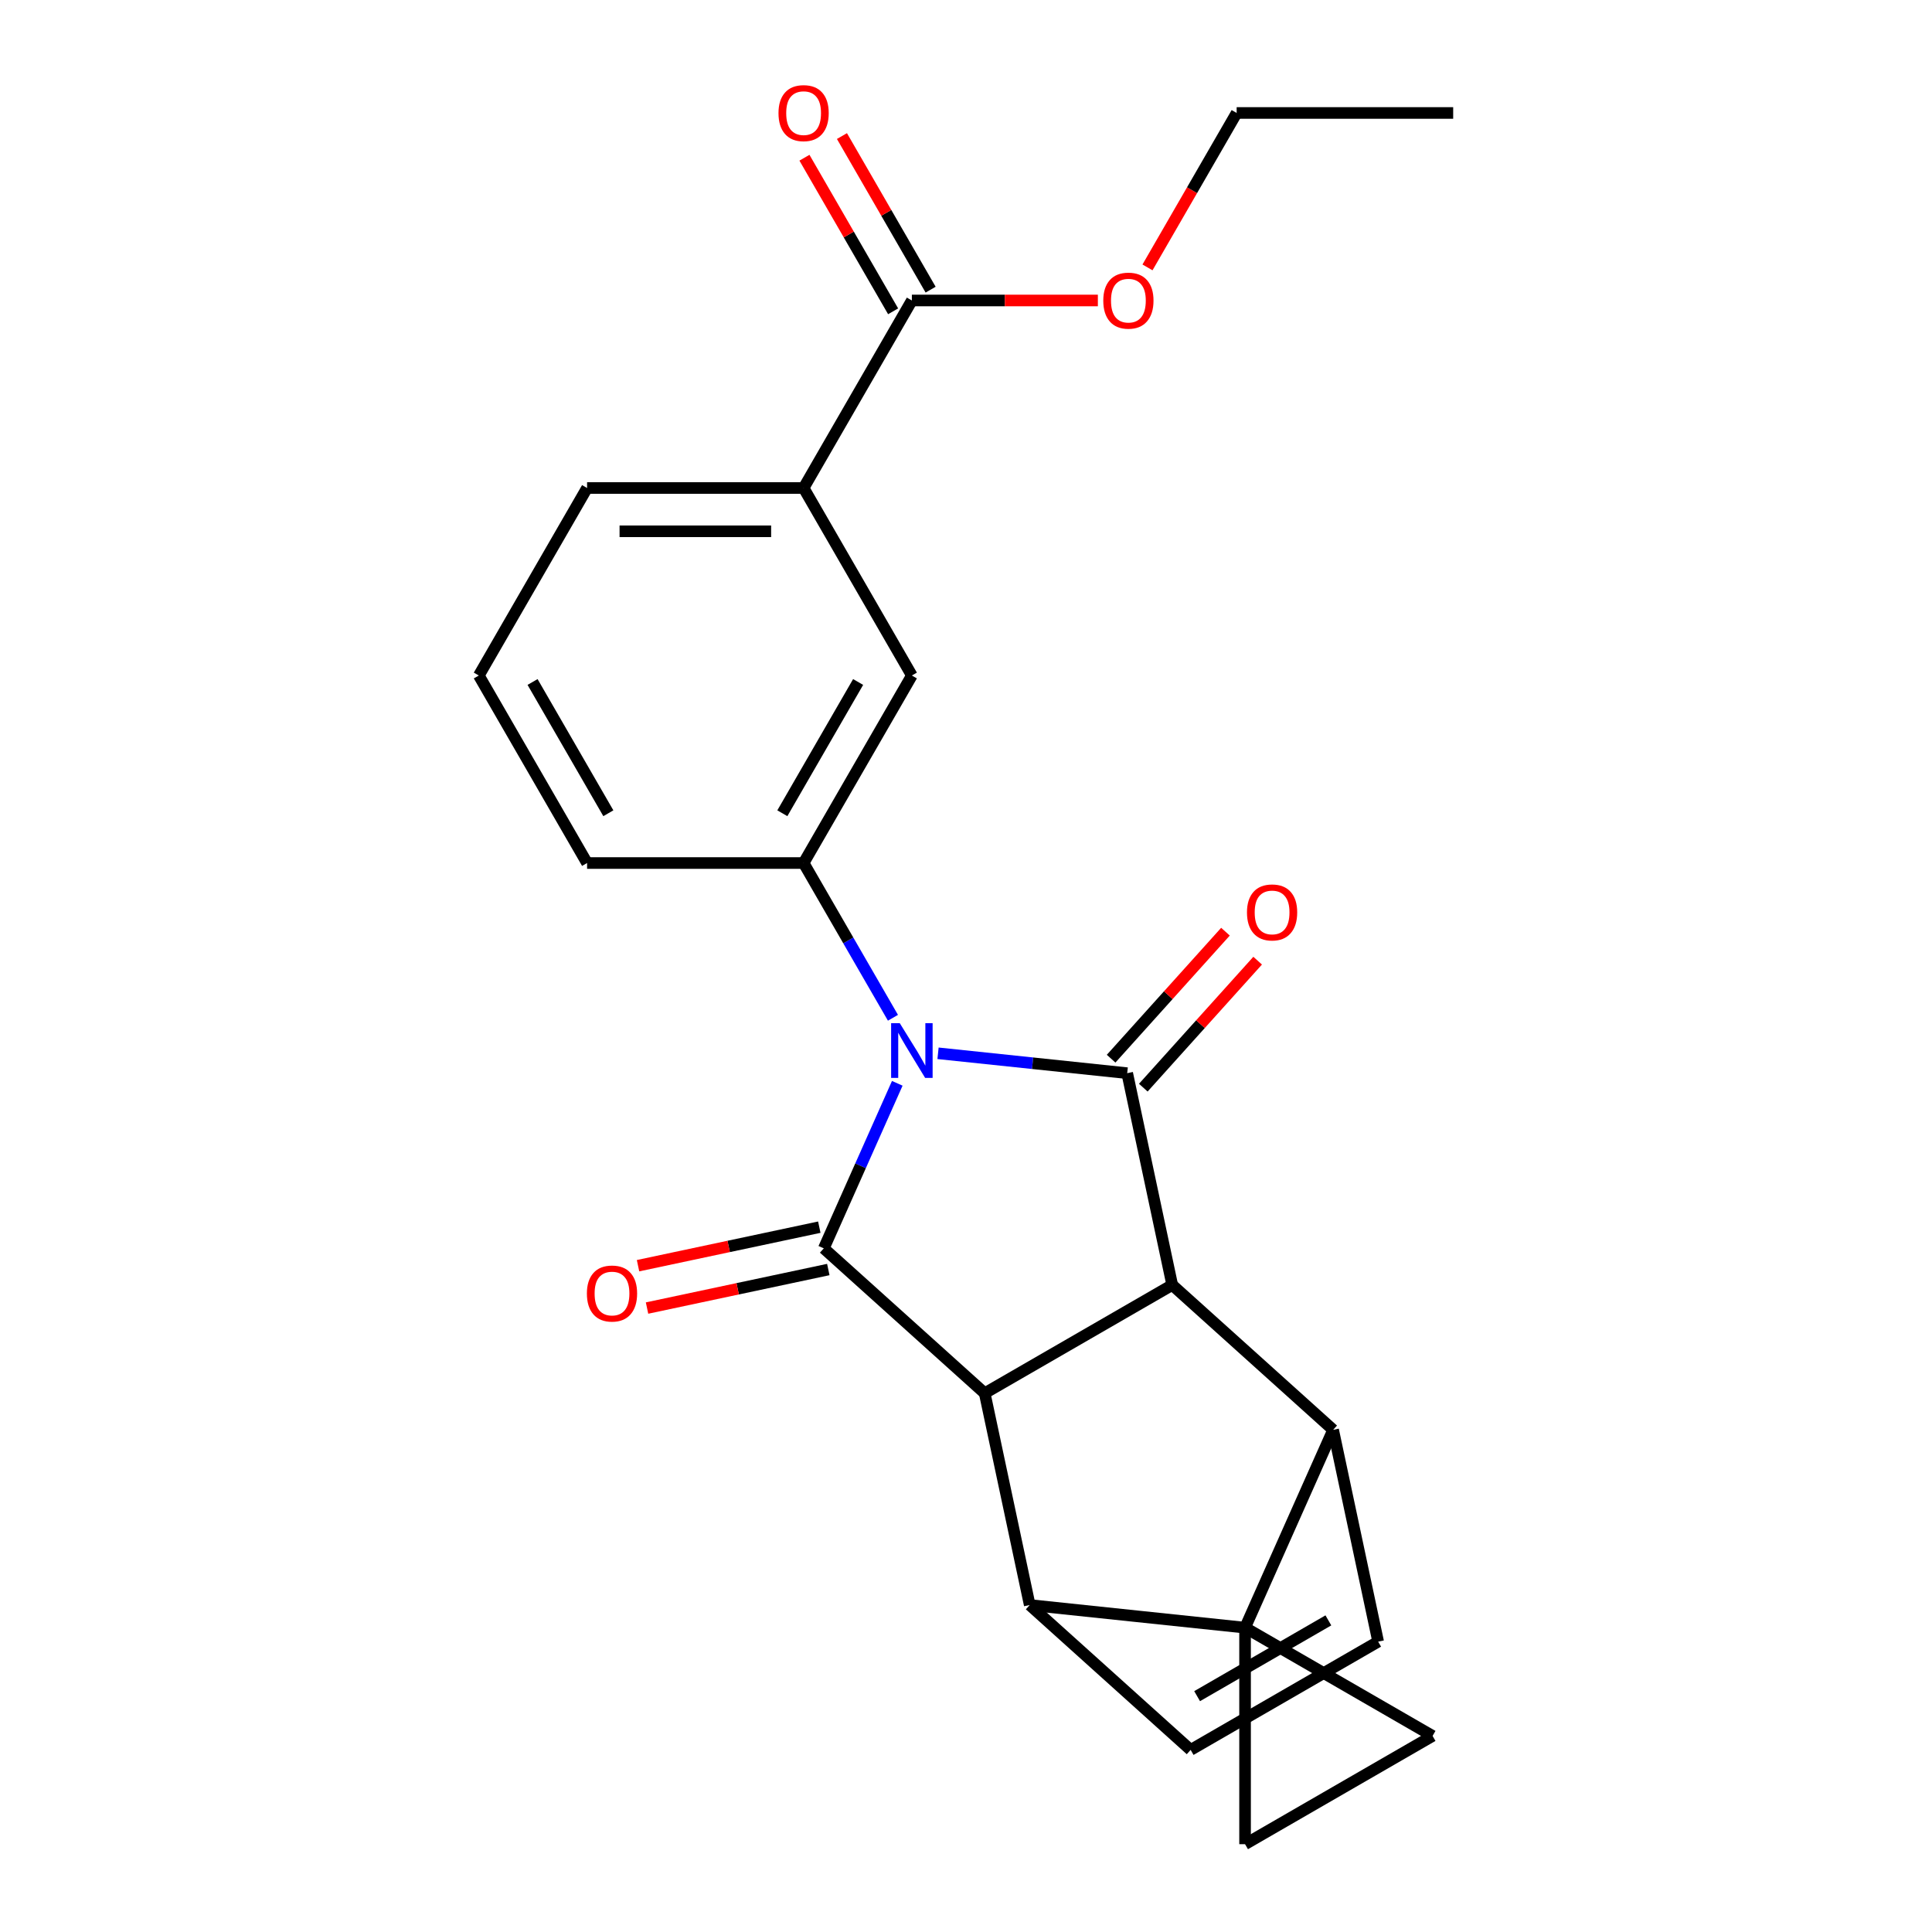 <?xml version='1.0' encoding='iso-8859-1'?>
<svg version='1.1' baseProfile='full'
              xmlns='http://www.w3.org/2000/svg'
                      xmlns:rdkit='http://www.rdkit.org/xml'
                      xmlns:xlink='http://www.w3.org/1999/xlink'
                  xml:space='preserve'
width='1000px' height='1000px' viewBox='0 0 1000 1000'>
<!-- END OF HEADER -->
<rect style='opacity:1.0;fill:#FFFFFF;stroke:none' width='1000' height='1000' x='0' y='0'> </rect>
<path class='bond-1' d='M 464.43,560.721 L 445.414,603.432' style='fill:none;fill-rule:evenodd;stroke:#0000FF;stroke-width:6px;stroke-linecap:butt;stroke-linejoin:miter;stroke-opacity:1' />
<path class='bond-1' d='M 445.414,603.432 L 426.398,646.143' style='fill:none;fill-rule:evenodd;stroke:#000000;stroke-width:6px;stroke-linecap:butt;stroke-linejoin:miter;stroke-opacity:1' />
<path class='bond-2' d='M 485.524,545.183 L 534.482,550.328' style='fill:none;fill-rule:evenodd;stroke:#0000FF;stroke-width:6px;stroke-linecap:butt;stroke-linejoin:miter;stroke-opacity:1' />
<path class='bond-2' d='M 534.482,550.328 L 583.441,555.474' style='fill:none;fill-rule:evenodd;stroke:#000000;stroke-width:6px;stroke-linecap:butt;stroke-linejoin:miter;stroke-opacity:1' />
<path class='bond-7' d='M 462.189,526.798 L 439.067,486.75' style='fill:none;fill-rule:evenodd;stroke:#0000FF;stroke-width:6px;stroke-linecap:butt;stroke-linejoin:miter;stroke-opacity:1' />
<path class='bond-7' d='M 439.067,486.75 L 415.945,446.702' style='fill:none;fill-rule:evenodd;stroke:#000000;stroke-width:6px;stroke-linecap:butt;stroke-linejoin:miter;stroke-opacity:1' />
<path class='bond-0' d='M 644.444,842.473 L 690.028,740.089' style='fill:none;fill-rule:evenodd;stroke:#000000;stroke-width:6px;stroke-linecap:butt;stroke-linejoin:miter;stroke-opacity:1' />
<path class='bond-8' d='M 644.444,842.473 L 741.502,898.509' style='fill:none;fill-rule:evenodd;stroke:#000000;stroke-width:6px;stroke-linecap:butt;stroke-linejoin:miter;stroke-opacity:1' />
<path class='bond-9' d='M 644.444,842.473 L 644.444,954.545' style='fill:none;fill-rule:evenodd;stroke:#000000;stroke-width:6px;stroke-linecap:butt;stroke-linejoin:miter;stroke-opacity:1' />
<path class='bond-25' d='M 644.444,842.473 L 532.985,830.758' style='fill:none;fill-rule:evenodd;stroke:#000000;stroke-width:6px;stroke-linecap:butt;stroke-linejoin:miter;stroke-opacity:1' />
<path class='bond-3' d='M 426.398,646.143 L 509.684,721.134' style='fill:none;fill-rule:evenodd;stroke:#000000;stroke-width:6px;stroke-linecap:butt;stroke-linejoin:miter;stroke-opacity:1' />
<path class='bond-16' d='M 424.068,635.181 L 377.157,645.152' style='fill:none;fill-rule:evenodd;stroke:#000000;stroke-width:6px;stroke-linecap:butt;stroke-linejoin:miter;stroke-opacity:1' />
<path class='bond-16' d='M 377.157,645.152 L 330.246,655.123' style='fill:none;fill-rule:evenodd;stroke:#FF0000;stroke-width:6px;stroke-linecap:butt;stroke-linejoin:miter;stroke-opacity:1' />
<path class='bond-16' d='M 428.728,657.105 L 381.817,667.077' style='fill:none;fill-rule:evenodd;stroke:#000000;stroke-width:6px;stroke-linecap:butt;stroke-linejoin:miter;stroke-opacity:1' />
<path class='bond-16' d='M 381.817,667.077 L 334.906,677.048' style='fill:none;fill-rule:evenodd;stroke:#FF0000;stroke-width:6px;stroke-linecap:butt;stroke-linejoin:miter;stroke-opacity:1' />
<path class='bond-4' d='M 583.441,555.474 L 606.742,665.098' style='fill:none;fill-rule:evenodd;stroke:#000000;stroke-width:6px;stroke-linecap:butt;stroke-linejoin:miter;stroke-opacity:1' />
<path class='bond-15' d='M 591.769,562.973 L 621.364,530.105' style='fill:none;fill-rule:evenodd;stroke:#000000;stroke-width:6px;stroke-linecap:butt;stroke-linejoin:miter;stroke-opacity:1' />
<path class='bond-15' d='M 621.364,530.105 L 650.959,497.237' style='fill:none;fill-rule:evenodd;stroke:#FF0000;stroke-width:6px;stroke-linecap:butt;stroke-linejoin:miter;stroke-opacity:1' />
<path class='bond-15' d='M 575.112,547.975 L 604.707,515.107' style='fill:none;fill-rule:evenodd;stroke:#000000;stroke-width:6px;stroke-linecap:butt;stroke-linejoin:miter;stroke-opacity:1' />
<path class='bond-15' d='M 604.707,515.107 L 634.301,482.238' style='fill:none;fill-rule:evenodd;stroke:#FF0000;stroke-width:6px;stroke-linecap:butt;stroke-linejoin:miter;stroke-opacity:1' />
<path class='bond-6' d='M 509.684,721.134 L 532.985,830.758' style='fill:none;fill-rule:evenodd;stroke:#000000;stroke-width:6px;stroke-linecap:butt;stroke-linejoin:miter;stroke-opacity:1' />
<path class='bond-24' d='M 509.684,721.134 L 606.742,665.098' style='fill:none;fill-rule:evenodd;stroke:#000000;stroke-width:6px;stroke-linecap:butt;stroke-linejoin:miter;stroke-opacity:1' />
<path class='bond-5' d='M 606.742,665.098 L 690.028,740.089' style='fill:none;fill-rule:evenodd;stroke:#000000;stroke-width:6px;stroke-linecap:butt;stroke-linejoin:miter;stroke-opacity:1' />
<path class='bond-10' d='M 690.028,740.089 L 713.329,849.713' style='fill:none;fill-rule:evenodd;stroke:#000000;stroke-width:6px;stroke-linecap:butt;stroke-linejoin:miter;stroke-opacity:1' />
<path class='bond-11' d='M 532.985,830.758 L 616.272,905.749' style='fill:none;fill-rule:evenodd;stroke:#000000;stroke-width:6px;stroke-linecap:butt;stroke-linejoin:miter;stroke-opacity:1' />
<path class='bond-13' d='M 415.945,446.702 L 471.982,349.644' style='fill:none;fill-rule:evenodd;stroke:#000000;stroke-width:6px;stroke-linecap:butt;stroke-linejoin:miter;stroke-opacity:1' />
<path class='bond-13' d='M 404.939,420.936 L 444.165,352.995' style='fill:none;fill-rule:evenodd;stroke:#000000;stroke-width:6px;stroke-linecap:butt;stroke-linejoin:miter;stroke-opacity:1' />
<path class='bond-19' d='M 415.945,446.702 L 303.873,446.702' style='fill:none;fill-rule:evenodd;stroke:#000000;stroke-width:6px;stroke-linecap:butt;stroke-linejoin:miter;stroke-opacity:1' />
<path class='bond-28' d='M 741.502,898.509 L 644.444,954.545' style='fill:none;fill-rule:evenodd;stroke:#000000;stroke-width:6px;stroke-linecap:butt;stroke-linejoin:miter;stroke-opacity:1' />
<path class='bond-27' d='M 713.329,849.713 L 616.272,905.749' style='fill:none;fill-rule:evenodd;stroke:#000000;stroke-width:6px;stroke-linecap:butt;stroke-linejoin:miter;stroke-opacity:1' />
<path class='bond-27' d='M 687.563,838.707 L 619.623,877.932' style='fill:none;fill-rule:evenodd;stroke:#000000;stroke-width:6px;stroke-linecap:butt;stroke-linejoin:miter;stroke-opacity:1' />
<path class='bond-12' d='M 471.982,155.528 L 415.945,252.586' style='fill:none;fill-rule:evenodd;stroke:#000000;stroke-width:6px;stroke-linecap:butt;stroke-linejoin:miter;stroke-opacity:1' />
<path class='bond-17' d='M 481.688,149.924 L 458.739,110.176' style='fill:none;fill-rule:evenodd;stroke:#000000;stroke-width:6px;stroke-linecap:butt;stroke-linejoin:miter;stroke-opacity:1' />
<path class='bond-17' d='M 458.739,110.176 L 435.791,70.428' style='fill:none;fill-rule:evenodd;stroke:#FF0000;stroke-width:6px;stroke-linecap:butt;stroke-linejoin:miter;stroke-opacity:1' />
<path class='bond-17' d='M 462.276,161.132 L 439.327,121.384' style='fill:none;fill-rule:evenodd;stroke:#000000;stroke-width:6px;stroke-linecap:butt;stroke-linejoin:miter;stroke-opacity:1' />
<path class='bond-17' d='M 439.327,121.384 L 416.379,81.636' style='fill:none;fill-rule:evenodd;stroke:#FF0000;stroke-width:6px;stroke-linecap:butt;stroke-linejoin:miter;stroke-opacity:1' />
<path class='bond-18' d='M 471.982,155.528 L 520.117,155.528' style='fill:none;fill-rule:evenodd;stroke:#000000;stroke-width:6px;stroke-linecap:butt;stroke-linejoin:miter;stroke-opacity:1' />
<path class='bond-18' d='M 520.117,155.528 L 568.253,155.528' style='fill:none;fill-rule:evenodd;stroke:#FF0000;stroke-width:6px;stroke-linecap:butt;stroke-linejoin:miter;stroke-opacity:1' />
<path class='bond-14' d='M 471.982,349.644 L 415.945,252.586' style='fill:none;fill-rule:evenodd;stroke:#000000;stroke-width:6px;stroke-linecap:butt;stroke-linejoin:miter;stroke-opacity:1' />
<path class='bond-26' d='M 415.945,252.586 L 303.873,252.586' style='fill:none;fill-rule:evenodd;stroke:#000000;stroke-width:6px;stroke-linecap:butt;stroke-linejoin:miter;stroke-opacity:1' />
<path class='bond-26' d='M 399.135,275 L 320.684,275' style='fill:none;fill-rule:evenodd;stroke:#000000;stroke-width:6px;stroke-linecap:butt;stroke-linejoin:miter;stroke-opacity:1' />
<path class='bond-22' d='M 593.94,138.406 L 617.015,98.438' style='fill:none;fill-rule:evenodd;stroke:#FF0000;stroke-width:6px;stroke-linecap:butt;stroke-linejoin:miter;stroke-opacity:1' />
<path class='bond-22' d='M 617.015,98.438 L 640.091,58.47' style='fill:none;fill-rule:evenodd;stroke:#000000;stroke-width:6px;stroke-linecap:butt;stroke-linejoin:miter;stroke-opacity:1' />
<path class='bond-21' d='M 303.873,446.702 L 247.836,349.644' style='fill:none;fill-rule:evenodd;stroke:#000000;stroke-width:6px;stroke-linecap:butt;stroke-linejoin:miter;stroke-opacity:1' />
<path class='bond-21' d='M 314.879,420.936 L 275.653,352.995' style='fill:none;fill-rule:evenodd;stroke:#000000;stroke-width:6px;stroke-linecap:butt;stroke-linejoin:miter;stroke-opacity:1' />
<path class='bond-20' d='M 303.873,252.586 L 247.836,349.644' style='fill:none;fill-rule:evenodd;stroke:#000000;stroke-width:6px;stroke-linecap:butt;stroke-linejoin:miter;stroke-opacity:1' />
<path class='bond-23' d='M 640.091,58.47 L 752.164,58.47' style='fill:none;fill-rule:evenodd;stroke:#000000;stroke-width:6px;stroke-linecap:butt;stroke-linejoin:miter;stroke-opacity:1' />
<path  class='atom-0' d='M 465.722 529.599
L 475.002 544.599
Q 475.922 546.079, 477.402 548.759
Q 478.882 551.439, 478.962 551.599
L 478.962 529.599
L 482.722 529.599
L 482.722 557.919
L 478.842 557.919
L 468.882 541.519
Q 467.722 539.599, 466.482 537.399
Q 465.282 535.199, 464.922 534.519
L 464.922 557.919
L 461.242 557.919
L 461.242 529.599
L 465.722 529.599
' fill='#0000FF'/>
<path  class='atom-16' d='M 645.432 472.268
Q 645.432 465.468, 648.792 461.668
Q 652.152 457.868, 658.432 457.868
Q 664.712 457.868, 668.072 461.668
Q 671.432 465.468, 671.432 472.268
Q 671.432 479.148, 668.032 483.068
Q 664.632 486.948, 658.432 486.948
Q 652.192 486.948, 648.792 483.068
Q 645.432 479.188, 645.432 472.268
M 658.432 483.748
Q 662.752 483.748, 665.072 480.868
Q 667.432 477.948, 667.432 472.268
Q 667.432 466.708, 665.072 463.908
Q 662.752 461.068, 658.432 461.068
Q 654.112 461.068, 651.752 463.868
Q 649.432 466.668, 649.432 472.268
Q 649.432 477.988, 651.752 480.868
Q 654.112 483.748, 658.432 483.748
' fill='#FF0000'/>
<path  class='atom-17' d='M 303.774 669.524
Q 303.774 662.724, 307.134 658.924
Q 310.494 655.124, 316.774 655.124
Q 323.054 655.124, 326.414 658.924
Q 329.774 662.724, 329.774 669.524
Q 329.774 676.404, 326.374 680.324
Q 322.974 684.204, 316.774 684.204
Q 310.534 684.204, 307.134 680.324
Q 303.774 676.444, 303.774 669.524
M 316.774 681.004
Q 321.094 681.004, 323.414 678.124
Q 325.774 675.204, 325.774 669.524
Q 325.774 663.964, 323.414 661.164
Q 321.094 658.324, 316.774 658.324
Q 312.454 658.324, 310.094 661.124
Q 307.774 663.924, 307.774 669.524
Q 307.774 675.244, 310.094 678.124
Q 312.454 681.004, 316.774 681.004
' fill='#FF0000'/>
<path  class='atom-18' d='M 402.945 58.55
Q 402.945 51.75, 406.305 47.95
Q 409.665 44.15, 415.945 44.15
Q 422.225 44.15, 425.585 47.95
Q 428.945 51.75, 428.945 58.55
Q 428.945 65.43, 425.545 69.35
Q 422.145 73.23, 415.945 73.23
Q 409.705 73.23, 406.305 69.35
Q 402.945 65.47, 402.945 58.55
M 415.945 70.03
Q 420.265 70.03, 422.585 67.15
Q 424.945 64.23, 424.945 58.55
Q 424.945 52.99, 422.585 50.19
Q 420.265 47.35, 415.945 47.35
Q 411.625 47.35, 409.265 50.15
Q 406.945 52.95, 406.945 58.55
Q 406.945 64.27, 409.265 67.15
Q 411.625 70.03, 415.945 70.03
' fill='#FF0000'/>
<path  class='atom-19' d='M 571.055 155.608
Q 571.055 148.808, 574.415 145.008
Q 577.775 141.208, 584.055 141.208
Q 590.335 141.208, 593.695 145.008
Q 597.055 148.808, 597.055 155.608
Q 597.055 162.488, 593.655 166.408
Q 590.255 170.288, 584.055 170.288
Q 577.815 170.288, 574.415 166.408
Q 571.055 162.528, 571.055 155.608
M 584.055 167.088
Q 588.375 167.088, 590.695 164.208
Q 593.055 161.288, 593.055 155.608
Q 593.055 150.048, 590.695 147.248
Q 588.375 144.408, 584.055 144.408
Q 579.735 144.408, 577.375 147.208
Q 575.055 150.008, 575.055 155.608
Q 575.055 161.328, 577.375 164.208
Q 579.735 167.088, 584.055 167.088
' fill='#FF0000'/>
</svg>
